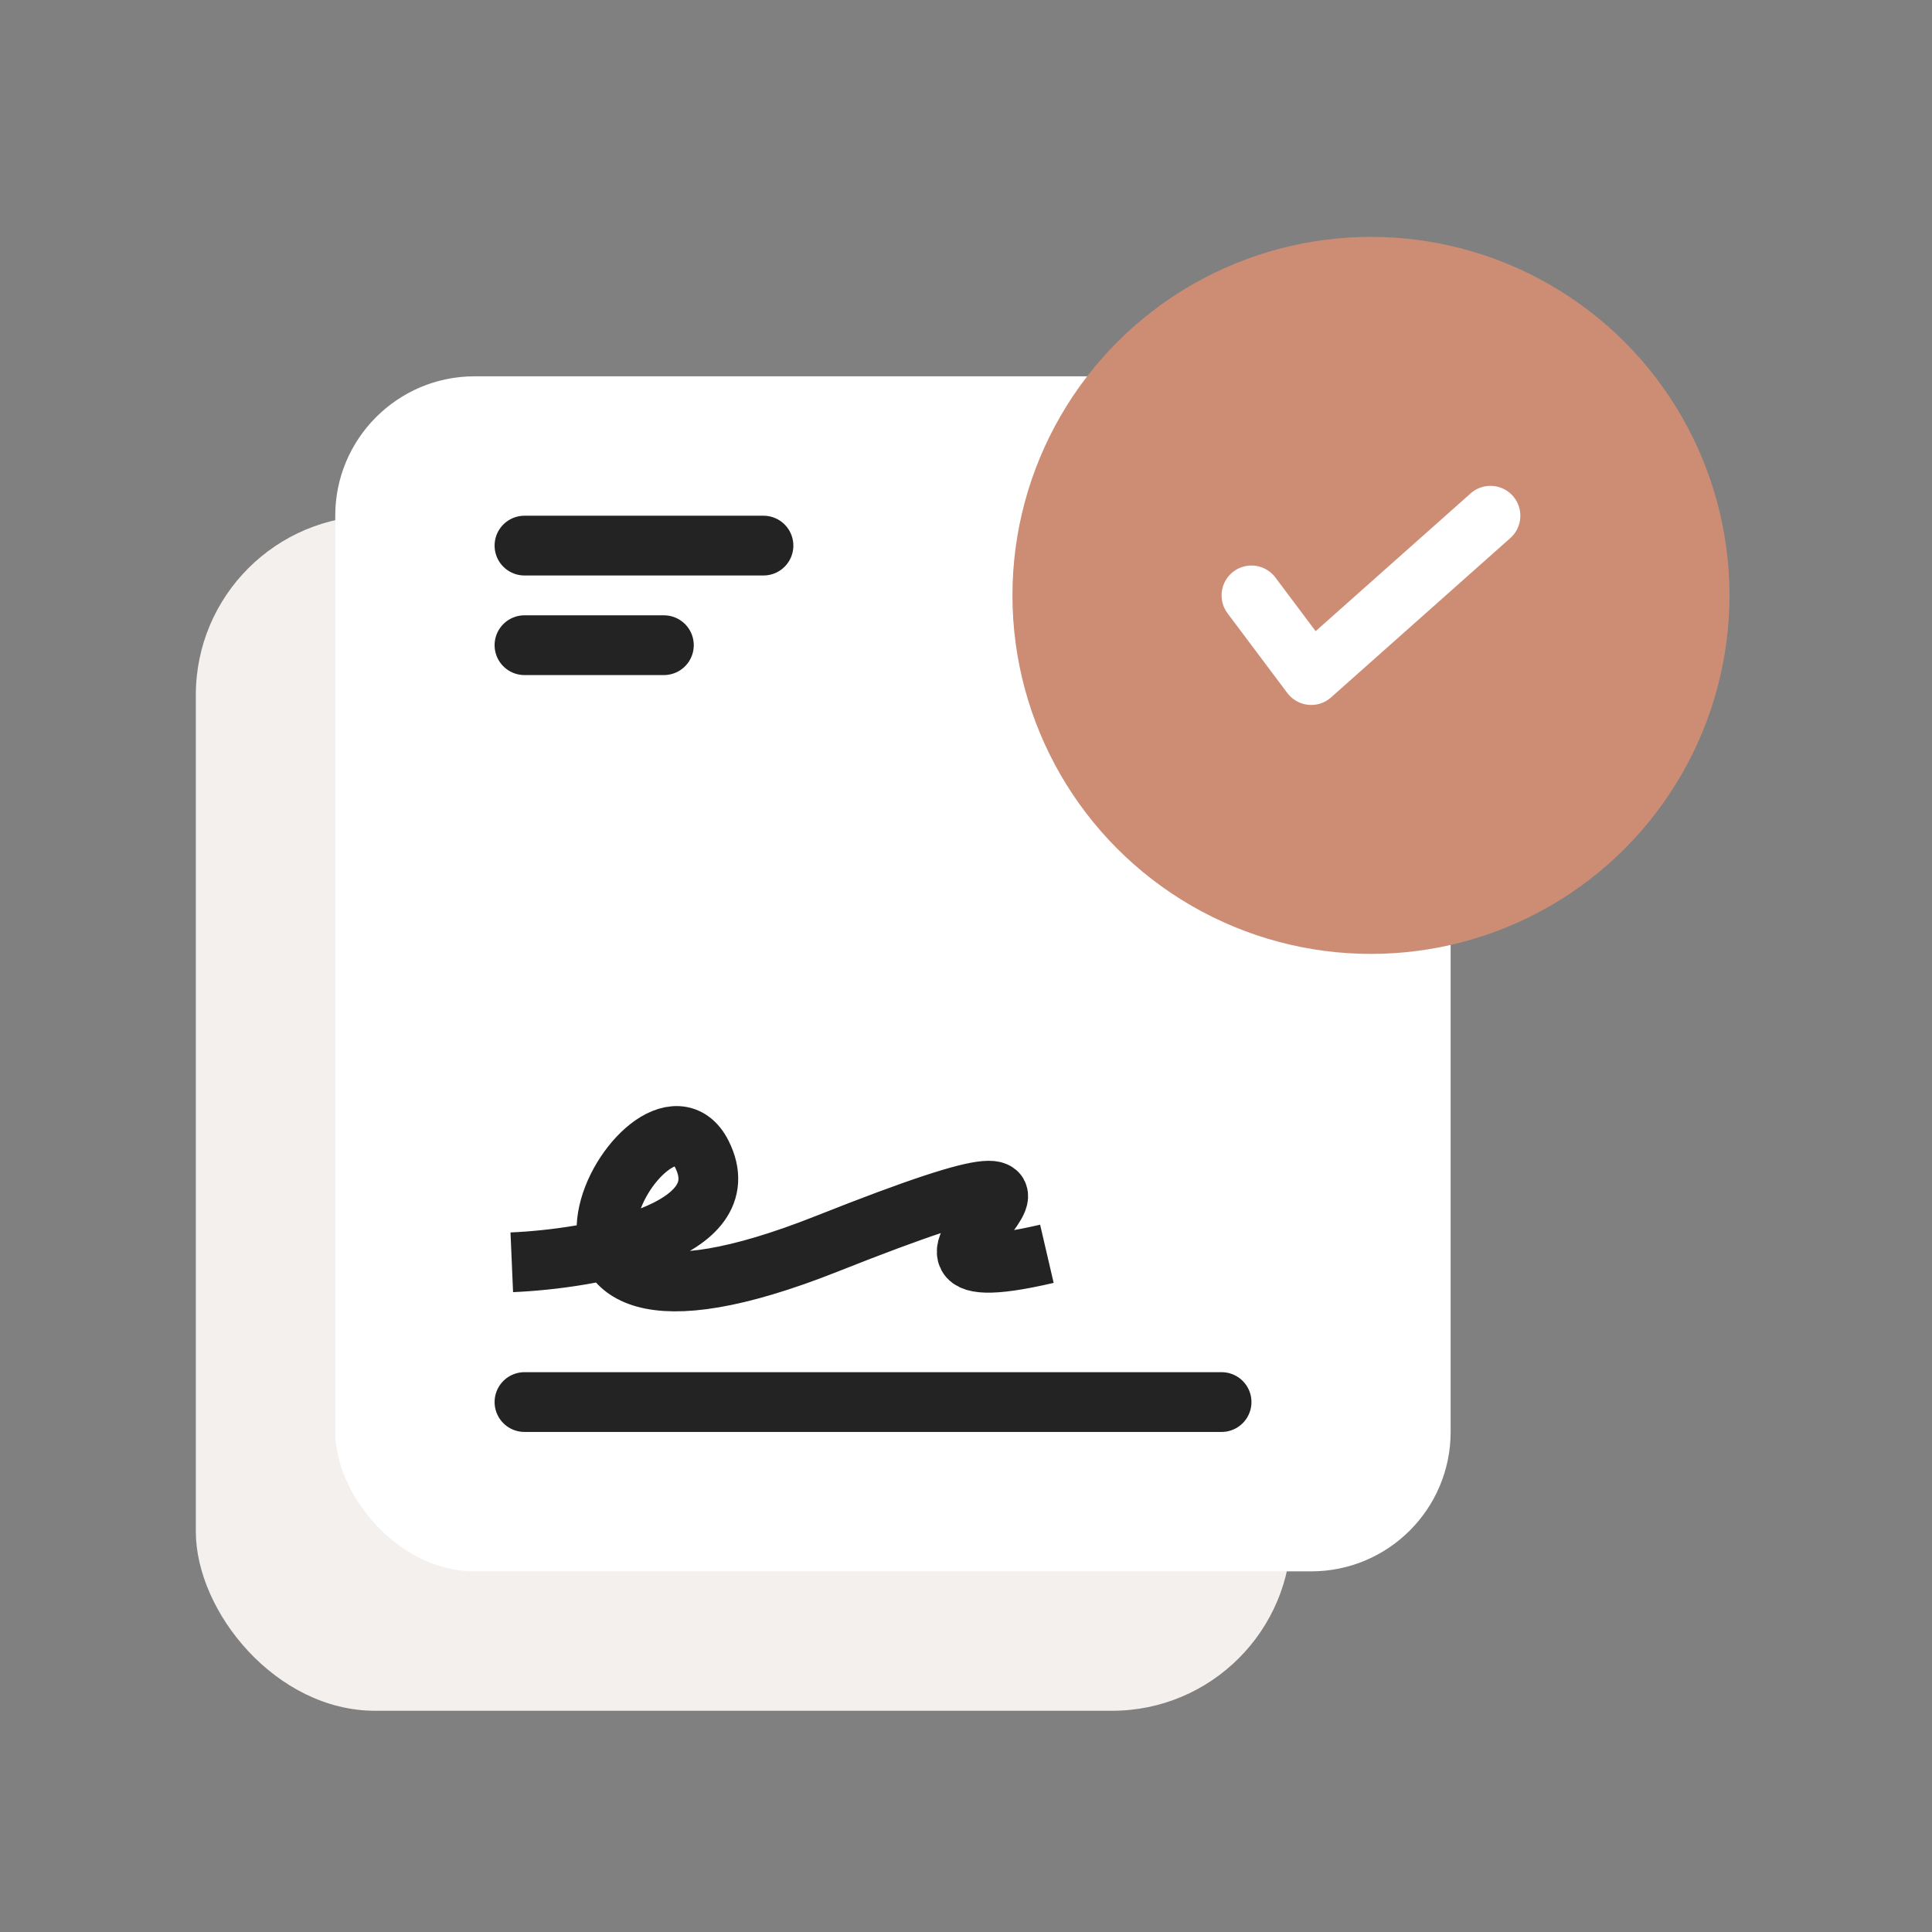 <svg width="97" height="97" viewBox="0 0 97 97" fill="none" xmlns="http://www.w3.org/2000/svg">
<rect x="0" y="0" width="97" height="97" fill="#808080" stroke="none"/>
<rect x="9.832" y="25.893" width="55" height="60" rx="9" fill="#F3F0EE"/>
<rect x="16.832" y="18.893" width="56" height="60" rx="7" fill="white"/>
<line x1="61.332" y1="70.393" x2="26.332" y2="70.393" stroke="#232323" stroke-width="3" stroke-linecap="round"/>
<path d="M25.695 63.376C29.698 63.204 37.212 61.878 35.24 57.949C32.774 53.039 22.973 69.806 41.533 62.438C60.093 55.069 40.953 65.65 52.561 62.949" stroke="#232323" stroke-width="3" stroke-linejoin="bevel"/>
<line x1="38.332" y1="27.393" x2="26.332" y2="27.393" stroke="#232323" stroke-width="3" stroke-linecap="round"/>
<line x1="33.332" y1="32.393" x2="26.332" y2="32.393" stroke="#232323" stroke-width="3" stroke-linecap="round"/>
<circle cx="68.832" cy="29.893" r="18" fill="#CD8D75"/>
<path d="M62.832 29.893L65.832 33.893L74.832 25.893" stroke="white" stroke-width="3" stroke-linecap="round" stroke-linejoin="round"/>
</svg>
